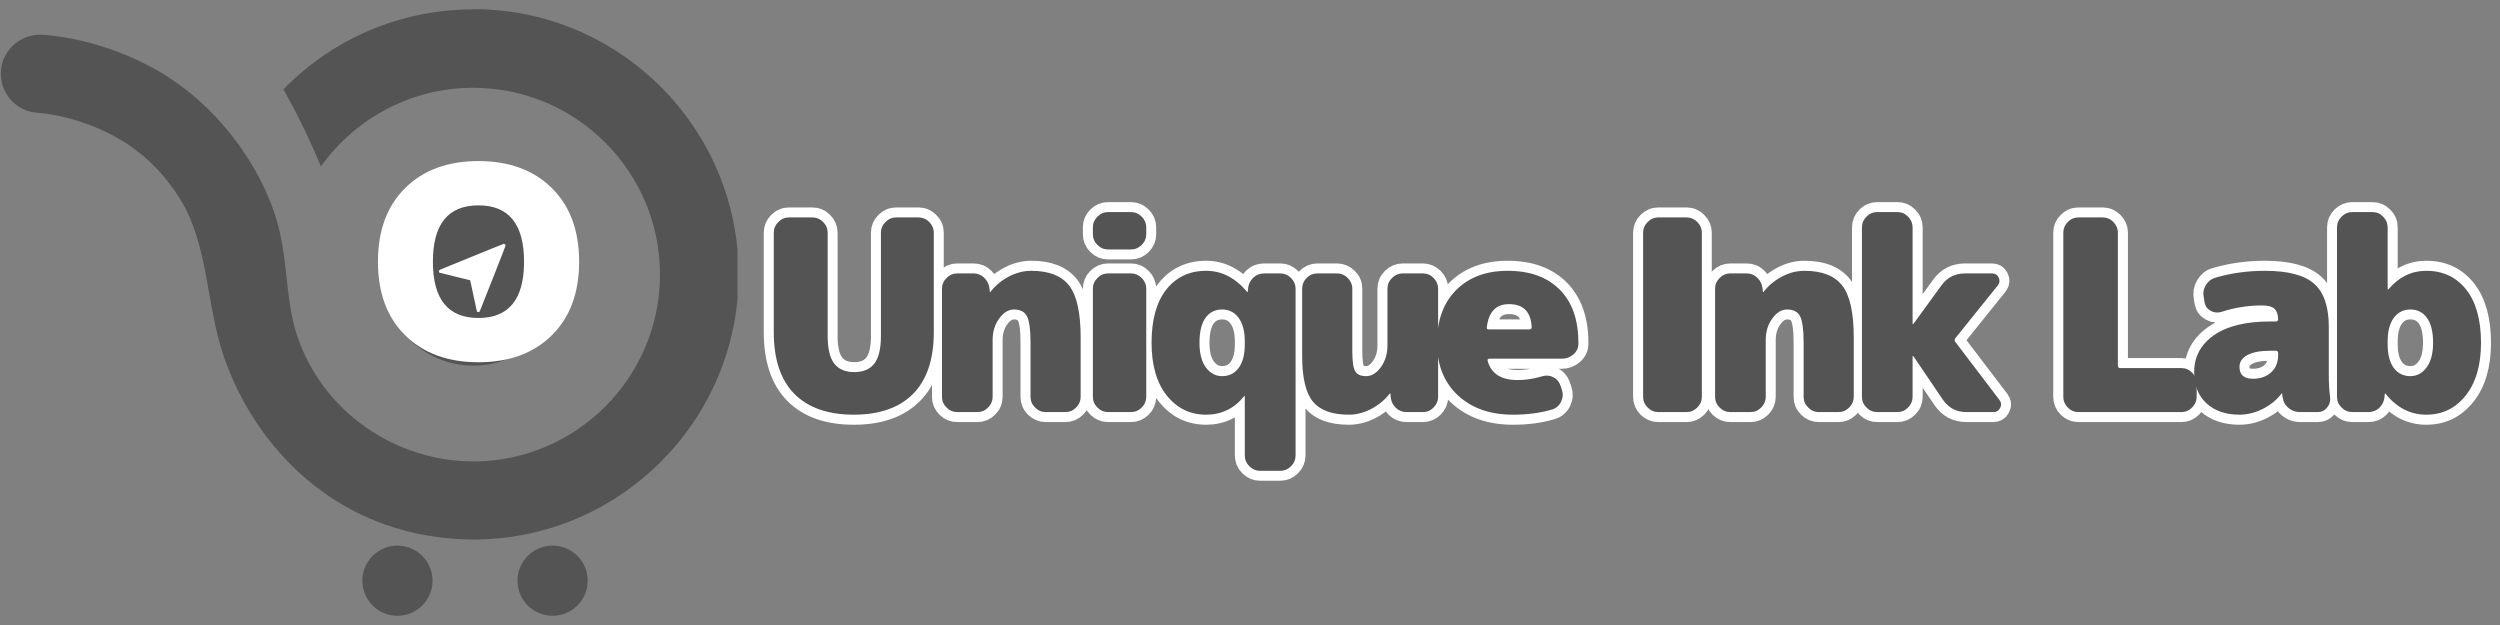 <svg version="1.0" preserveAspectRatio="xMidYMid meet" height="100" viewBox="0 0 300 75" zoomAndPan="magnify" width="400" xmlns:xlink="http://www.w3.org/1999/xlink" xmlns="http://www.w3.org/2000/svg"><rect x="0" y="0" width="300" height="75" fill="#808080" stroke="none"/><defs><g></g><clipPath id="84829893e1"><path clip-rule="nonzero" d="M 0 1.098 L 88.5 1.098 L 88.5 65 L 0 65 Z M 0 1.098"></path></clipPath><clipPath id="97be0c4615"><path clip-rule="nonzero" d="M 43 65 L 52 65 L 52 73.848 L 43 73.848 Z M 43 65"></path></clipPath><clipPath id="eeb38b1eda"><path clip-rule="nonzero" d="M 62 65 L 71 65 L 71 73.848 L 62 73.848 Z M 62 65"></path></clipPath><clipPath id="950790a043"><path clip-rule="nonzero" d="M 52.633 29.234 L 60.672 29.234 L 60.672 37.484 L 52.633 37.484 Z M 52.633 29.234"></path></clipPath></defs><g clip-path="url(#84829893e1)"><path fill-rule="nonzero" fill-opacity="1" d="M 56.75 1.129 C 47.852 1.129 39.777 4.801 34.012 10.723 C 36.137 14.492 37.59 17.754 38.512 19.969 C 42.594 14.27 49.246 10.535 56.781 10.535 C 69.16 10.535 79.199 20.602 79.199 32.953 C 79.199 45.301 69.129 55.371 56.781 55.371 C 50.574 55.371 44.527 52.711 40.316 48.152 C 38.258 45.934 36.672 43.273 35.691 40.395 C 34.363 36.438 34.52 32.191 33.633 28.141 C 32.844 24.465 31.195 21.078 29.074 17.977 C 26.539 14.301 23.277 11.105 19.449 8.793 C 12.324 4.484 5.262 4.168 4.977 4.168 C 2.379 4.074 0.195 6.102 0.102 8.664 C 0.004 11.262 2.031 13.445 4.598 13.543 C 4.66 13.543 9.57 13.828 14.57 16.836 C 17.484 18.578 19.891 21.078 21.664 23.961 C 25.051 29.531 24.734 36.594 26.824 42.672 C 29.961 51.855 36.801 59.551 46.016 62.875 C 49.465 64.109 53.141 64.742 56.812 64.742 C 74.355 64.742 88.637 50.465 88.637 32.922 C 88.637 15.379 74.355 1.098 56.812 1.098 Z M 56.75 1.129" fill="#545454"></path></g><g clip-path="url(#97be0c4615)"><path fill-rule="nonzero" fill-opacity="1" d="M 51.902 69.684 C 51.902 69.961 51.879 70.234 51.824 70.504 C 51.77 70.777 51.688 71.039 51.582 71.297 C 51.477 71.551 51.348 71.793 51.195 72.023 C 51.039 72.254 50.867 72.465 50.672 72.66 C 50.477 72.855 50.262 73.031 50.031 73.184 C 49.801 73.34 49.559 73.469 49.305 73.574 C 49.047 73.68 48.785 73.762 48.516 73.812 C 48.242 73.867 47.969 73.895 47.691 73.895 C 47.418 73.895 47.141 73.867 46.871 73.812 C 46.602 73.762 46.336 73.68 46.082 73.574 C 45.824 73.469 45.582 73.34 45.352 73.184 C 45.121 73.031 44.91 72.855 44.715 72.66 C 44.52 72.465 44.344 72.254 44.191 72.023 C 44.039 71.793 43.906 71.551 43.801 71.297 C 43.695 71.039 43.617 70.777 43.562 70.504 C 43.508 70.234 43.48 69.961 43.48 69.684 C 43.48 69.406 43.508 69.133 43.562 68.863 C 43.617 68.59 43.695 68.328 43.801 68.07 C 43.906 67.816 44.039 67.574 44.191 67.344 C 44.344 67.113 44.52 66.902 44.715 66.707 C 44.91 66.512 45.121 66.336 45.352 66.184 C 45.582 66.027 45.824 65.898 46.082 65.793 C 46.336 65.688 46.602 65.605 46.871 65.555 C 47.141 65.5 47.418 65.473 47.691 65.473 C 47.969 65.473 48.242 65.5 48.516 65.555 C 48.785 65.605 49.047 65.688 49.305 65.793 C 49.559 65.898 49.801 66.027 50.031 66.184 C 50.262 66.336 50.477 66.512 50.672 66.707 C 50.867 66.902 51.039 67.113 51.195 67.344 C 51.348 67.574 51.477 67.816 51.582 68.07 C 51.688 68.328 51.77 68.59 51.824 68.863 C 51.879 69.133 51.902 69.406 51.902 69.684 Z M 51.902 69.684" fill="#545454"></path></g><g clip-path="url(#eeb38b1eda)"><path fill-rule="nonzero" fill-opacity="1" d="M 70.523 69.684 C 70.523 69.961 70.496 70.234 70.441 70.504 C 70.387 70.777 70.309 71.039 70.203 71.297 C 70.098 71.551 69.965 71.793 69.812 72.023 C 69.66 72.254 69.484 72.465 69.289 72.66 C 69.094 72.855 68.883 73.031 68.652 73.184 C 68.422 73.34 68.18 73.469 67.922 73.574 C 67.668 73.68 67.402 73.762 67.133 73.812 C 66.863 73.867 66.586 73.895 66.312 73.895 C 66.035 73.895 65.762 73.867 65.488 73.812 C 65.219 73.762 64.957 73.68 64.699 73.574 C 64.445 73.469 64.203 73.34 63.973 73.184 C 63.742 73.031 63.527 72.855 63.332 72.66 C 63.137 72.465 62.965 72.254 62.809 72.023 C 62.656 71.793 62.527 71.551 62.422 71.297 C 62.316 71.039 62.234 70.777 62.18 70.504 C 62.129 70.234 62.102 69.961 62.102 69.684 C 62.102 69.406 62.129 69.133 62.18 68.863 C 62.234 68.59 62.316 68.328 62.422 68.07 C 62.527 67.816 62.656 67.574 62.809 67.344 C 62.965 67.113 63.137 66.902 63.332 66.707 C 63.527 66.512 63.742 66.336 63.973 66.184 C 64.203 66.027 64.445 65.898 64.699 65.793 C 64.957 65.688 65.219 65.605 65.488 65.555 C 65.762 65.5 66.035 65.473 66.312 65.473 C 66.586 65.473 66.863 65.5 67.133 65.555 C 67.402 65.605 67.668 65.688 67.922 65.793 C 68.18 65.898 68.422 66.027 68.652 66.184 C 68.883 66.336 69.094 66.512 69.289 66.707 C 69.484 66.902 69.66 67.113 69.812 67.344 C 69.965 67.574 70.098 67.816 70.203 68.07 C 70.309 68.328 70.387 68.59 70.441 68.863 C 70.496 69.133 70.523 69.406 70.523 69.684 Z M 70.523 69.684" fill="#545454"></path></g><path fill-rule="nonzero" fill-opacity="1" d="M 67.734 32.953 C 67.734 33.668 67.668 34.379 67.527 35.082 C 67.387 35.789 67.18 36.469 66.906 37.133 C 66.629 37.797 66.293 38.426 65.895 39.023 C 65.496 39.617 65.043 40.168 64.535 40.676 C 64.031 41.184 63.477 41.637 62.883 42.035 C 62.285 42.434 61.656 42.77 60.992 43.047 C 60.328 43.32 59.648 43.527 58.941 43.668 C 58.238 43.809 57.527 43.875 56.812 43.875 C 56.094 43.875 55.383 43.809 54.68 43.668 C 53.977 43.527 53.293 43.32 52.633 43.047 C 51.969 42.77 51.34 42.434 50.742 42.035 C 50.145 41.637 49.594 41.184 49.086 40.676 C 48.582 40.168 48.129 39.617 47.73 39.023 C 47.332 38.426 46.992 37.797 46.719 37.133 C 46.445 36.469 46.238 35.789 46.098 35.082 C 45.957 34.379 45.887 33.668 45.887 32.953 C 45.887 32.234 45.957 31.523 46.098 30.82 C 46.238 30.117 46.445 29.434 46.719 28.773 C 46.992 28.109 47.332 27.48 47.73 26.883 C 48.129 26.285 48.582 25.734 49.086 25.227 C 49.594 24.719 50.145 24.27 50.742 23.871 C 51.34 23.473 51.969 23.133 52.633 22.859 C 53.293 22.586 53.977 22.379 54.68 22.238 C 55.383 22.098 56.094 22.027 56.812 22.027 C 57.527 22.027 58.238 22.098 58.941 22.238 C 59.648 22.379 60.328 22.586 60.992 22.859 C 61.656 23.133 62.285 23.473 62.883 23.871 C 63.477 24.27 64.031 24.719 64.535 25.227 C 65.043 25.734 65.496 26.285 65.895 26.883 C 66.293 27.48 66.629 28.109 66.906 28.773 C 67.18 29.434 67.387 30.117 67.527 30.82 C 67.668 31.523 67.734 32.234 67.734 32.953 Z M 67.734 32.953" fill="#545454"></path><g fill-opacity="1" fill="#ffffff"><g transform="translate(44.448, 43.142)"><g><path d="M 7.5 -11.734 C 7.5 -7.234 9.32 -4.984 12.969 -4.984 C 16.613 -4.984 18.438 -7.234 18.438 -11.734 C 18.438 -16.242 16.613 -18.5 12.969 -18.5 C 9.32 -18.5 7.5 -16.242 7.5 -11.734 Z M 4.172 -20.578 C 6.348 -22.734 9.281 -23.812 12.969 -23.812 C 16.656 -23.812 19.586 -22.734 21.766 -20.578 C 23.953 -18.422 25.047 -15.473 25.047 -11.734 C 25.047 -8.004 23.953 -5.062 21.766 -2.906 C 19.586 -0.75 16.656 0.328 12.969 0.328 C 9.281 0.328 6.348 -0.75 4.172 -2.906 C 1.992 -5.062 0.906 -8.004 0.906 -11.734 C 0.906 -15.473 1.992 -18.422 4.172 -20.578 Z M 4.172 -20.578"></path></g></g></g><g clip-path="url(#950790a043)"><path fill-rule="nonzero" fill-opacity="1" d="M 57.484 37.434 C 57.512 37.422 57.543 37.395 57.559 37.371 C 57.574 37.352 57.656 37.156 57.742 36.938 C 57.828 36.719 57.953 36.398 58.02 36.227 C 58.09 36.055 58.715 34.473 59.41 32.715 C 60.23 30.629 60.672 29.5 60.672 29.465 C 60.672 29.355 60.547 29.246 60.445 29.262 C 60.422 29.266 59.797 29.516 59.059 29.812 C 58.32 30.113 57.34 30.512 56.887 30.695 C 52.82 32.348 52.762 32.371 52.715 32.43 C 52.633 32.531 52.648 32.676 52.75 32.727 C 52.773 32.738 53.609 32.945 54.605 33.188 C 55.602 33.426 56.418 33.629 56.422 33.633 C 56.43 33.637 56.688 34.832 57.012 36.367 C 57.039 36.496 57.094 36.762 57.137 36.961 C 57.176 37.156 57.223 37.34 57.234 37.359 C 57.277 37.449 57.391 37.48 57.484 37.434 Z M 57.484 37.434" fill="#ffffff"></path></g><path stroke-miterlimit="4" stroke-opacity="1" stroke-width="3.2" stroke="#ffffff" d="M 19.838 32.847 L 19.838 16.285 C 19.838 15.634 20.078 15.066 20.557 14.587 C 21.047 14.102 21.615 13.858 22.266 13.858 L 25.849 13.858 C 26.505 13.858 27.073 14.102 27.557 14.587 C 28.047 15.066 28.286 15.634 28.286 16.285 L 28.286 32.201 C 28.286 36.556 27.182 39.847 24.974 42.082 C 22.776 44.311 19.609 45.425 15.49 45.425 C 11.365 45.425 8.198 44.311 5.99 42.082 C 3.786 39.847 2.687 36.556 2.687 32.201 L 2.687 16.285 C 2.687 15.634 2.927 15.066 3.406 14.587 C 3.891 14.102 4.463 13.858 5.125 13.858 L 8.875 13.858 C 9.526 13.858 10.094 14.102 10.573 14.587 C 11.057 15.066 11.302 15.634 11.302 16.285 L 11.302 32.847 C 11.302 34.858 11.656 36.326 12.365 37.243 C 13.078 38.149 14.146 38.608 15.573 38.608 C 16.995 38.608 18.057 38.149 18.766 37.243 C 19.484 36.326 19.838 34.858 19.838 32.847 Z M 43.891 22.389 C 46.708 22.389 48.729 23.181 49.953 24.764 C 51.177 26.342 51.786 29.102 51.786 33.056 L 51.786 42.571 C 51.786 43.227 51.542 43.795 51.057 44.28 C 50.578 44.759 50.01 44.998 49.349 44.998 L 46.193 44.998 C 45.542 44.998 44.969 44.759 44.484 44.28 C 44.005 43.795 43.766 43.227 43.766 42.571 L 43.766 33.91 C 43.766 31.774 43.573 30.358 43.182 29.649 C 42.802 28.931 42.115 28.576 41.12 28.576 C 40.24 28.576 39.448 29.061 38.745 30.035 C 38.052 30.998 37.703 32.149 37.703 33.483 L 37.703 42.571 C 37.703 43.227 37.463 43.795 36.974 44.28 C 36.495 44.759 35.932 44.998 35.276 44.998 L 32.042 44.998 C 31.38 44.998 30.807 44.759 30.323 44.28 C 29.844 43.795 29.604 43.227 29.604 42.571 L 29.604 25.254 C 29.604 24.592 29.844 24.024 30.323 23.545 C 30.807 23.061 31.38 22.816 32.042 22.816 L 34.63 22.816 C 35.318 22.816 35.901 23.05 36.38 23.524 C 36.87 23.988 37.141 24.566 37.193 25.254 L 37.234 25.764 C 37.234 25.79 37.25 25.806 37.276 25.806 C 37.338 25.806 37.37 25.79 37.37 25.764 C 38.161 24.738 39.141 23.915 40.307 23.306 C 41.474 22.696 42.672 22.389 43.891 22.389 Z M 53.745 16.545 L 53.745 15.431 C 53.745 14.78 53.984 14.212 54.463 13.733 C 54.948 13.248 55.521 13.004 56.172 13.004 L 59.849 13.004 C 60.5 13.004 61.068 13.248 61.547 13.733 C 62.031 14.212 62.276 14.78 62.276 15.431 L 62.276 16.545 C 62.276 17.196 62.031 17.769 61.547 18.254 C 61.068 18.733 60.5 18.972 59.849 18.972 L 56.172 18.972 C 55.521 18.972 54.948 18.733 54.463 18.254 C 53.984 17.769 53.745 17.196 53.745 16.545 Z M 53.745 42.571 L 53.745 25.254 C 53.745 24.592 53.984 24.024 54.463 23.545 C 54.948 23.061 55.521 22.816 56.172 22.816 L 59.849 22.816 C 60.5 22.816 61.068 23.061 61.547 23.545 C 62.031 24.024 62.276 24.592 62.276 25.254 L 62.276 42.571 C 62.276 43.227 62.031 43.795 61.547 44.28 C 61.068 44.759 60.5 44.998 59.849 44.998 L 56.172 44.998 C 55.521 44.998 54.948 44.759 54.463 44.28 C 53.984 43.795 53.745 43.227 53.745 42.571 Z M 78.062 34.129 L 78.062 33.701 C 78.062 32.076 77.734 30.816 77.073 29.92 C 76.422 29.024 75.542 28.576 74.437 28.576 C 73.297 28.576 72.406 29.024 71.76 29.92 C 71.12 30.816 70.802 32.144 70.802 33.91 C 70.802 35.618 71.141 36.931 71.823 37.858 C 72.51 38.78 73.38 39.238 74.437 39.238 C 75.542 39.238 76.422 38.8 77.073 37.92 C 77.734 37.035 78.062 35.774 78.062 34.129 Z M 78.531 25.764 L 78.573 25.254 C 78.63 24.566 78.896 23.988 79.375 23.524 C 79.859 23.05 80.448 22.816 81.135 22.816 L 83.74 22.816 C 84.391 22.816 84.958 23.061 85.437 23.545 C 85.922 24.024 86.167 24.592 86.167 25.254 L 86.167 51.957 C 86.167 52.608 85.922 53.175 85.437 53.655 C 84.958 54.139 84.391 54.384 83.74 54.384 L 80.49 54.384 C 79.833 54.384 79.266 54.139 78.781 53.655 C 78.302 53.175 78.062 52.608 78.062 51.957 L 78.062 42.477 C 78.062 42.451 78.047 42.436 78.021 42.436 C 77.958 42.436 77.927 42.451 77.927 42.477 C 76.338 44.446 74.318 45.425 71.875 45.425 C 69.312 45.425 67.213 44.405 65.573 42.352 C 63.943 40.306 63.125 37.493 63.125 33.91 C 63.125 30.243 63.917 27.405 65.49 25.399 C 67.073 23.394 69.203 22.389 71.875 22.389 C 74.349 22.389 76.526 23.514 78.406 25.764 C 78.432 25.79 78.463 25.806 78.49 25.806 C 78.516 25.806 78.531 25.79 78.531 25.764 Z M 100.875 34.337 L 100.875 25.254 C 100.875 24.592 101.12 24.024 101.604 23.545 C 102.094 23.061 102.661 22.816 103.312 22.816 L 106.552 22.816 C 107.203 22.816 107.776 23.061 108.26 23.545 C 108.745 24.024 108.99 24.592 108.99 25.254 L 108.99 42.571 C 108.99 43.227 108.745 43.795 108.26 44.28 C 107.776 44.759 107.203 44.998 106.552 44.998 L 103.948 44.998 C 103.271 44.998 102.687 44.769 102.198 44.3 C 101.719 43.832 101.448 43.254 101.385 42.571 L 101.344 42.05 C 101.344 42.024 101.333 42.009 101.302 42.009 C 101.25 42.009 101.219 42.024 101.219 42.05 C 100.422 43.082 99.437 43.899 98.271 44.509 C 97.104 45.123 95.911 45.425 94.687 45.425 C 92.016 45.425 90.104 44.733 88.953 43.342 C 87.807 41.946 87.234 39.514 87.234 36.045 L 87.234 25.254 C 87.234 24.592 87.474 24.024 87.953 23.545 C 88.437 23.061 89.005 22.816 89.661 22.816 L 92.818 22.816 C 93.469 22.816 94.036 23.061 94.521 23.545 C 95.01 24.024 95.25 24.592 95.25 25.254 L 95.25 35.191 C 95.25 36.837 95.406 37.92 95.719 38.451 C 96.031 38.977 96.615 39.238 97.469 39.238 C 98.354 39.238 99.141 38.759 99.833 37.795 C 100.531 36.826 100.875 35.675 100.875 34.337 Z M 117.083 31.774 L 123.573 31.774 C 123.828 31.774 123.958 31.644 123.958 31.389 C 123.838 28.941 122.63 27.722 120.333 27.722 C 118.255 27.722 117.078 28.941 116.792 31.389 C 116.729 31.644 116.828 31.774 117.083 31.774 Z M 120.115 22.389 C 123.672 22.389 126.443 23.394 128.437 25.399 C 130.427 27.405 131.427 30.243 131.427 33.91 L 131.427 34.076 C 131.427 34.733 131.161 35.3 130.635 35.774 C 130.104 36.238 129.49 36.472 128.781 36.472 L 117.219 36.472 C 116.963 36.472 116.859 36.587 116.917 36.816 C 117.484 38.858 119.078 39.873 121.698 39.873 C 122.948 39.873 124.24 39.675 125.573 39.28 C 126.203 39.082 126.802 39.118 127.365 39.384 C 127.932 39.655 128.318 40.092 128.521 40.686 L 128.781 41.415 C 129 42.071 128.963 42.707 128.667 43.332 C 128.365 43.957 127.891 44.373 127.24 44.571 C 125.365 45.144 123.276 45.425 120.969 45.425 C 117.302 45.425 114.359 44.389 112.135 42.311 C 109.922 40.238 108.812 37.436 108.812 33.91 C 108.812 30.352 109.828 27.545 111.854 25.483 C 113.891 23.42 116.641 22.389 120.115 22.389 Z M 141.781 42.571 L 141.781 16.285 C 141.781 15.634 142.021 15.066 142.5 14.587 C 142.99 14.102 143.557 13.858 144.208 13.858 L 148.74 13.858 C 149.391 13.858 149.958 14.102 150.437 14.587 C 150.922 15.066 151.167 15.634 151.167 16.285 L 151.167 42.571 C 151.167 43.227 150.922 43.795 150.437 44.28 C 149.958 44.759 149.391 44.998 148.74 44.998 L 144.208 44.998 C 143.557 44.998 142.99 44.759 142.5 44.28 C 142.021 43.795 141.781 43.227 141.781 42.571 Z M 167.589 22.389 C 170.406 22.389 172.427 23.181 173.651 24.764 C 174.87 26.342 175.484 29.102 175.484 33.056 L 175.484 42.571 C 175.484 43.227 175.24 43.795 174.755 44.28 C 174.276 44.759 173.703 44.998 173.047 44.998 L 169.891 44.998 C 169.234 44.998 168.667 44.759 168.182 44.28 C 167.703 43.795 167.464 43.227 167.464 42.571 L 167.464 33.91 C 167.464 31.774 167.266 30.358 166.88 29.649 C 166.5 28.931 165.812 28.576 164.818 28.576 C 163.937 28.576 163.146 29.061 162.443 30.035 C 161.75 30.998 161.401 32.149 161.401 33.483 L 161.401 42.571 C 161.401 43.227 161.156 43.795 160.672 44.28 C 160.193 44.759 159.625 44.998 158.974 44.998 L 155.734 44.998 C 155.078 44.998 154.505 44.759 154.016 44.28 C 153.536 43.795 153.297 43.227 153.297 42.571 L 153.297 25.254 C 153.297 24.592 153.536 24.024 154.016 23.545 C 154.505 23.061 155.078 22.816 155.734 22.816 L 158.328 22.816 C 159.016 22.816 159.599 23.05 160.078 23.524 C 160.562 23.988 160.833 24.566 160.891 25.254 L 160.932 25.764 C 160.932 25.79 160.948 25.806 160.974 25.806 C 161.036 25.806 161.068 25.79 161.068 25.764 C 161.859 24.738 162.839 23.915 164.005 23.306 C 165.172 22.696 166.365 22.389 167.589 22.389 Z M 198.552 24.691 L 191.729 33.181 C 191.594 33.379 191.594 33.582 191.729 33.785 L 198.812 43.082 C 199.099 43.477 199.125 43.899 198.896 44.342 C 198.667 44.78 198.312 44.998 197.833 44.998 L 193.521 44.998 C 191.906 44.998 190.641 44.332 189.729 42.988 L 185.036 36.087 C 185.036 36.056 185.005 36.045 184.953 36.045 C 184.922 36.045 184.911 36.056 184.911 36.087 L 184.911 42.571 C 184.911 43.227 184.667 43.795 184.182 44.28 C 183.703 44.759 183.13 44.998 182.474 44.998 L 179.234 44.998 C 178.578 44.998 178.01 44.759 177.526 44.28 C 177.047 43.795 176.807 43.227 176.807 42.571 L 176.807 15.431 C 176.807 14.78 177.047 14.212 177.526 13.733 C 178.01 13.248 178.578 13.004 179.234 13.004 L 182.474 13.004 C 183.13 13.004 183.703 13.248 184.182 13.733 C 184.667 14.212 184.911 14.78 184.911 15.431 L 184.911 30.879 C 184.911 30.905 184.922 30.92 184.953 30.92 C 185.005 30.92 185.036 30.905 185.036 30.879 L 189.469 24.774 C 190.406 23.467 191.687 22.816 193.312 22.816 L 197.615 22.816 C 198.099 22.816 198.448 23.03 198.656 23.462 C 198.87 23.884 198.839 24.295 198.552 24.691 Z M 217.755 16.285 L 217.755 37.576 C 217.755 37.832 217.88 37.962 218.141 37.962 L 227.906 37.962 C 228.562 37.962 229.125 38.201 229.604 38.691 C 230.094 39.17 230.333 39.738 230.333 40.394 L 230.333 42.571 C 230.333 43.227 230.094 43.795 229.604 44.28 C 229.125 44.759 228.562 44.998 227.906 44.998 L 211.432 44.998 C 210.776 44.998 210.208 44.759 209.724 44.28 C 209.245 43.795 209.005 43.227 209.005 42.571 L 209.005 16.285 C 209.005 15.634 209.245 15.066 209.724 14.587 C 210.208 14.102 210.776 13.858 211.432 13.858 L 215.318 13.858 C 215.969 13.858 216.536 14.102 217.026 14.587 C 217.51 15.066 217.755 15.634 217.755 16.285 Z M 243.385 35.826 L 243.385 35.576 C 243.385 35.316 243.26 35.191 243 35.191 L 242.104 35.191 C 240.49 35.191 239.266 35.425 238.437 35.899 C 237.615 36.363 237.198 36.983 237.198 37.754 C 237.198 39.03 237.911 39.665 239.333 39.665 C 240.557 39.665 241.536 39.326 242.271 38.649 C 243.016 37.962 243.385 37.019 243.385 35.826 Z M 251.49 31.347 L 251.49 39.035 C 251.49 40.42 251.562 41.613 251.708 42.613 C 251.792 43.238 251.63 43.795 251.229 44.28 C 250.833 44.759 250.323 44.998 249.698 44.998 L 246.885 44.998 C 246.198 44.998 245.583 44.78 245.042 44.342 C 244.51 43.899 244.198 43.337 244.115 42.655 C 244.083 42.602 244.057 42.504 244.042 42.363 C 244.031 42.217 244.021 42.113 244.021 42.05 C 244.021 42.024 244.01 42.009 243.979 42.009 C 243.927 42.009 243.896 42.024 243.896 42.05 C 243.125 43.082 242.13 43.899 240.906 44.509 C 239.687 45.123 238.448 45.425 237.198 45.425 C 235.016 45.425 233.255 44.821 231.932 43.613 C 230.609 42.405 229.953 40.738 229.953 38.608 C 229.953 36.155 230.995 34.191 233.089 32.712 C 235.177 31.233 238.182 30.493 242.104 30.493 L 243 30.493 C 243.26 30.493 243.385 30.379 243.385 30.16 C 243.359 29.332 243.151 28.754 242.76 28.431 C 242.38 28.102 241.734 27.941 240.823 27.941 C 238.583 27.941 236.422 28.28 234.349 28.962 C 233.75 29.16 233.172 29.113 232.62 28.816 C 232.062 28.514 231.724 28.066 231.609 27.472 L 231.484 26.701 C 231.344 25.988 231.453 25.321 231.807 24.712 C 232.161 24.102 232.661 23.696 233.318 23.504 C 235.849 22.759 238.495 22.389 241.25 22.389 C 244.953 22.389 247.583 23.082 249.146 24.462 C 250.708 25.837 251.49 28.129 251.49 31.347 Z M 264.542 39.238 C 265.594 39.238 266.453 38.78 267.135 37.858 C 267.823 36.931 268.167 35.618 268.167 33.91 C 268.167 32.144 267.849 30.816 267.208 29.92 C 266.568 29.024 265.682 28.576 264.542 28.576 C 263.432 28.576 262.552 29.024 261.896 29.92 C 261.245 30.816 260.917 32.076 260.917 33.701 L 260.917 34.129 C 260.917 35.774 261.245 37.035 261.896 37.92 C 262.552 38.8 263.432 39.238 264.542 39.238 Z M 267.104 22.389 C 269.776 22.389 271.901 23.394 273.479 25.399 C 275.057 27.405 275.844 30.243 275.844 33.91 C 275.844 37.493 275.026 40.306 273.385 42.352 C 271.755 44.405 269.656 45.425 267.094 45.425 C 264.542 45.425 262.365 44.3 260.573 42.05 C 260.547 42.024 260.521 42.009 260.49 42.009 C 260.464 42.009 260.448 42.024 260.448 42.05 L 260.406 42.571 C 260.344 43.254 260.073 43.832 259.583 44.3 C 259.104 44.769 258.526 44.998 257.844 44.998 L 255.24 44.998 C 254.589 44.998 254.021 44.759 253.536 44.28 C 253.057 43.795 252.818 43.227 252.818 42.571 L 252.818 15.431 C 252.818 14.78 253.057 14.212 253.536 13.733 C 254.021 13.248 254.589 13.004 255.24 13.004 L 258.479 13.004 C 259.141 13.004 259.708 13.248 260.187 13.733 C 260.677 14.212 260.917 14.78 260.917 15.431 L 260.917 25.337 C 260.917 25.363 260.932 25.379 260.958 25.379 C 260.99 25.379 261.016 25.363 261.042 25.337 C 262.724 23.373 264.745 22.389 267.104 22.389 Z M 267.104 22.389" stroke-linejoin="miter" fill="none" transform="matrix(0.75, 0, 0, 0.75, 90.836, 15.7)" stroke-linecap="butt"></path><g fill-opacity="1" fill="#545454"><g transform="translate(90.836, 49.45)"><g><path d="M 14.875 -9.125 L 14.875 -21.531 C 14.875 -22.02 15.055 -22.445 15.422 -22.812 C 15.785 -23.176 16.211 -23.359 16.703 -23.359 L 19.391 -23.359 C 19.879 -23.359 20.305 -23.176 20.672 -22.812 C 21.035 -22.445 21.219 -22.02 21.219 -21.531 L 21.219 -9.594 C 21.219 -6.332 20.391 -3.863 18.734 -2.188 C 17.078 -0.52 14.703 0.312 11.609 0.312 C 8.516 0.312 6.141 -0.52 4.484 -2.188 C 2.836 -3.863 2.016 -6.332 2.016 -9.594 L 2.016 -21.531 C 2.016 -22.02 2.195 -22.445 2.562 -22.812 C 2.926 -23.176 3.352 -23.359 3.844 -23.359 L 6.656 -23.359 C 7.145 -23.359 7.57 -23.176 7.938 -22.812 C 8.301 -22.445 8.484 -22.02 8.484 -21.531 L 8.484 -9.125 C 8.484 -7.602 8.75 -6.5 9.281 -5.812 C 9.812 -5.133 10.609 -4.797 11.672 -4.797 C 12.742 -4.797 13.547 -5.133 14.078 -5.812 C 14.609 -6.5 14.875 -7.602 14.875 -9.125 Z M 14.875 -9.125"></path></g></g></g><g fill-opacity="1" fill="#545454"><g transform="translate(111.022, 49.45)"><g><path d="M 12.734 -16.953 C 14.848 -16.953 16.363 -16.359 17.281 -15.172 C 18.195 -13.992 18.656 -11.922 18.656 -8.953 L 18.656 -1.828 C 18.656 -1.336 18.473 -0.91 18.109 -0.547 C 17.742 -0.18 17.316 0 16.828 0 L 14.469 0 C 13.977 0 13.551 -0.18 13.188 -0.547 C 12.82 -0.91 12.641 -1.336 12.641 -1.828 L 12.641 -8.312 C 12.641 -9.914 12.492 -10.984 12.203 -11.516 C 11.922 -12.047 11.406 -12.312 10.656 -12.312 C 9.988 -12.312 9.395 -11.945 8.875 -11.219 C 8.352 -10.5 8.094 -9.641 8.094 -8.641 L 8.094 -1.828 C 8.094 -1.336 7.91 -0.91 7.547 -0.547 C 7.191 -0.18 6.766 0 6.266 0 L 3.844 0 C 3.352 0 2.926 -0.18 2.562 -0.547 C 2.195 -0.91 2.016 -1.336 2.016 -1.828 L 2.016 -14.812 C 2.016 -15.301 2.195 -15.727 2.562 -16.094 C 2.926 -16.457 3.352 -16.641 3.844 -16.641 L 5.797 -16.641 C 6.305 -16.641 6.738 -16.461 7.094 -16.109 C 7.457 -15.754 7.664 -15.32 7.719 -14.812 L 7.75 -14.438 C 7.75 -14.414 7.758 -14.406 7.781 -14.406 C 7.82 -14.406 7.844 -14.414 7.844 -14.438 C 8.438 -15.195 9.172 -15.805 10.047 -16.266 C 10.922 -16.723 11.816 -16.953 12.734 -16.953 Z M 12.734 -16.953"></path></g></g></g><g fill-opacity="1" fill="#545454"><g transform="translate(128.489, 49.45)"><g><path d="M 2.656 -21.344 L 2.656 -22.172 C 2.656 -22.66 2.836 -23.086 3.203 -23.453 C 3.566 -23.816 3.992 -24 4.484 -24 L 7.234 -24 C 7.723 -24 8.148 -23.816 8.516 -23.453 C 8.879 -23.086 9.062 -22.66 9.062 -22.172 L 9.062 -21.344 C 9.062 -20.852 8.879 -20.426 8.516 -20.062 C 8.148 -19.695 7.723 -19.516 7.234 -19.516 L 4.484 -19.516 C 3.992 -19.516 3.566 -19.695 3.203 -20.062 C 2.836 -20.426 2.656 -20.852 2.656 -21.344 Z M 2.656 -1.828 L 2.656 -14.812 C 2.656 -15.301 2.836 -15.727 3.203 -16.094 C 3.566 -16.457 3.992 -16.641 4.484 -16.641 L 7.234 -16.641 C 7.723 -16.641 8.148 -16.457 8.516 -16.094 C 8.879 -15.727 9.062 -15.301 9.062 -14.812 L 9.062 -1.828 C 9.062 -1.336 8.879 -0.91 8.516 -0.547 C 8.148 -0.18 7.723 0 7.234 0 L 4.484 0 C 3.992 0 3.566 -0.18 3.203 -0.547 C 2.836 -0.91 2.656 -1.336 2.656 -1.828 Z M 2.656 -1.828"></path></g></g></g><g fill-opacity="1" fill="#545454"><g transform="translate(137.126, 49.45)"><g><path d="M 12.25 -8.156 L 12.25 -8.484 C 12.25 -9.691 12.004 -10.629 11.516 -11.297 C 11.023 -11.973 10.363 -12.312 9.531 -12.312 C 8.676 -12.312 8.008 -11.973 7.531 -11.297 C 7.051 -10.629 6.812 -9.633 6.812 -8.312 C 6.812 -7.039 7.066 -6.055 7.578 -5.359 C 8.098 -4.66 8.75 -4.312 9.531 -4.312 C 10.363 -4.312 11.023 -4.641 11.516 -5.297 C 12.004 -5.961 12.25 -6.914 12.25 -8.156 Z M 12.609 -14.438 L 12.641 -14.812 C 12.68 -15.32 12.883 -15.754 13.25 -16.109 C 13.613 -16.461 14.051 -16.641 14.562 -16.641 L 16.516 -16.641 C 17.004 -16.641 17.43 -16.457 17.797 -16.094 C 18.16 -15.727 18.344 -15.301 18.344 -14.812 L 18.344 5.219 C 18.344 5.707 18.16 6.133 17.797 6.5 C 17.43 6.863 17.004 7.047 16.516 7.047 L 14.078 7.047 C 13.586 7.047 13.16 6.863 12.797 6.5 C 12.43 6.133 12.25 5.707 12.25 5.219 L 12.25 -1.891 C 12.25 -1.91 12.238 -1.922 12.219 -1.922 C 12.176 -1.922 12.156 -1.91 12.156 -1.891 C 10.969 -0.422 9.453 0.312 7.609 0.312 C 5.691 0.312 4.117 -0.453 2.891 -1.984 C 1.672 -3.516 1.062 -5.625 1.062 -8.312 C 1.062 -11.07 1.648 -13.203 2.828 -14.703 C 4.016 -16.203 5.609 -16.953 7.609 -16.953 C 9.473 -16.953 11.109 -16.113 12.516 -14.438 C 12.535 -14.414 12.555 -14.406 12.578 -14.406 C 12.598 -14.406 12.609 -14.414 12.609 -14.438 Z M 12.609 -14.438"></path></g></g></g><g fill-opacity="1" fill="#545454"><g transform="translate(154.401, 49.45)"><g><path d="M 12.094 -8 L 12.094 -14.812 C 12.094 -15.301 12.273 -15.727 12.641 -16.094 C 13.004 -16.457 13.43 -16.641 13.922 -16.641 L 16.359 -16.641 C 16.848 -16.641 17.27 -16.457 17.625 -16.094 C 17.988 -15.727 18.172 -15.301 18.172 -14.812 L 18.172 -1.828 C 18.172 -1.336 17.988 -0.91 17.625 -0.547 C 17.27 -0.18 16.848 0 16.359 0 L 14.406 0 C 13.883 0 13.441 -0.176 13.078 -0.531 C 12.723 -0.883 12.523 -1.316 12.484 -1.828 L 12.453 -2.203 C 12.453 -2.223 12.441 -2.234 12.422 -2.234 C 12.379 -2.234 12.359 -2.223 12.359 -2.203 C 11.754 -1.441 11.016 -0.832 10.141 -0.375 C 9.266 0.082 8.367 0.312 7.453 0.312 C 5.453 0.312 4.02 -0.207 3.156 -1.25 C 2.289 -2.289 1.859 -4.113 1.859 -6.719 L 1.859 -14.812 C 1.859 -15.301 2.035 -15.727 2.391 -16.094 C 2.754 -16.457 3.188 -16.641 3.688 -16.641 L 6.047 -16.641 C 6.535 -16.641 6.961 -16.457 7.328 -16.094 C 7.691 -15.727 7.875 -15.301 7.875 -14.812 L 7.875 -7.359 C 7.875 -6.117 7.988 -5.301 8.219 -4.906 C 8.457 -4.508 8.895 -4.312 9.531 -4.312 C 10.195 -4.312 10.789 -4.676 11.312 -5.406 C 11.832 -6.133 12.094 -7 12.094 -8 Z M 12.094 -8"></path></g></g></g><g fill-opacity="1" fill="#545454"><g transform="translate(171.548, 49.45)"><g><path d="M 7.109 -9.922 L 11.969 -9.922 C 12.156 -9.922 12.25 -10.016 12.25 -10.203 C 12.164 -12.035 11.258 -12.953 9.531 -12.953 C 7.977 -12.953 7.094 -12.035 6.875 -10.203 C 6.832 -10.016 6.91 -9.922 7.109 -9.922 Z M 9.375 -16.953 C 12.039 -16.953 14.117 -16.203 15.609 -14.703 C 17.109 -13.203 17.859 -11.07 17.859 -8.312 L 17.859 -8.188 C 17.859 -7.695 17.66 -7.273 17.266 -6.922 C 16.867 -6.578 16.406 -6.406 15.875 -6.406 L 7.203 -6.406 C 7.004 -6.406 6.926 -6.316 6.969 -6.141 C 7.395 -4.609 8.594 -3.844 10.562 -3.844 C 11.5 -3.844 12.469 -3.988 13.469 -4.281 C 13.938 -4.438 14.383 -4.41 14.812 -4.203 C 15.238 -4.004 15.531 -3.68 15.688 -3.234 L 15.875 -2.688 C 16.039 -2.195 16.008 -1.719 15.781 -1.25 C 15.562 -0.781 15.207 -0.469 14.719 -0.312 C 13.312 0.102 11.742 0.312 10.016 0.312 C 7.266 0.312 5.055 -0.461 3.391 -2.016 C 1.723 -3.578 0.891 -5.676 0.891 -8.312 C 0.891 -10.977 1.648 -13.082 3.172 -14.625 C 4.703 -16.176 6.77 -16.953 9.375 -16.953 Z M 9.375 -16.953"></path></g></g></g><g fill-opacity="1" fill="#545454"><g transform="translate(187.384, 49.45)"><g></g></g></g><g fill-opacity="1" fill="#545454"><g transform="translate(194.517, 49.45)"><g><path d="M 2.656 -1.828 L 2.656 -21.531 C 2.656 -22.02 2.836 -22.445 3.203 -22.812 C 3.566 -23.176 3.992 -23.359 4.484 -23.359 L 7.875 -23.359 C 8.363 -23.359 8.789 -23.176 9.156 -22.812 C 9.52 -22.445 9.703 -22.02 9.703 -21.531 L 9.703 -1.828 C 9.703 -1.336 9.52 -0.91 9.156 -0.547 C 8.789 -0.18 8.363 0 7.875 0 L 4.484 0 C 3.992 0 3.566 -0.18 3.203 -0.547 C 2.836 -0.91 2.656 -1.336 2.656 -1.828 Z M 2.656 -1.828"></path></g></g></g><g fill-opacity="1" fill="#545454"><g transform="translate(203.794, 49.45)"><g><path d="M 12.734 -16.953 C 14.848 -16.953 16.363 -16.359 17.281 -15.172 C 18.195 -13.992 18.656 -11.922 18.656 -8.953 L 18.656 -1.828 C 18.656 -1.336 18.473 -0.91 18.109 -0.547 C 17.742 -0.18 17.316 0 16.828 0 L 14.469 0 C 13.977 0 13.551 -0.18 13.188 -0.547 C 12.82 -0.91 12.641 -1.336 12.641 -1.828 L 12.641 -8.312 C 12.641 -9.914 12.492 -10.984 12.203 -11.516 C 11.922 -12.047 11.406 -12.312 10.656 -12.312 C 9.988 -12.312 9.395 -11.945 8.875 -11.219 C 8.352 -10.5 8.094 -9.641 8.094 -8.641 L 8.094 -1.828 C 8.094 -1.336 7.91 -0.91 7.547 -0.547 C 7.191 -0.18 6.766 0 6.266 0 L 3.844 0 C 3.352 0 2.926 -0.18 2.562 -0.547 C 2.195 -0.91 2.016 -1.336 2.016 -1.828 L 2.016 -14.812 C 2.016 -15.301 2.195 -15.727 2.562 -16.094 C 2.926 -16.457 3.352 -16.641 3.844 -16.641 L 5.797 -16.641 C 6.305 -16.641 6.738 -16.461 7.094 -16.109 C 7.457 -15.754 7.664 -15.32 7.719 -14.812 L 7.75 -14.438 C 7.75 -14.414 7.758 -14.406 7.781 -14.406 C 7.82 -14.406 7.844 -14.414 7.844 -14.438 C 8.438 -15.195 9.172 -15.805 10.047 -16.266 C 10.922 -16.723 11.816 -16.953 12.734 -16.953 Z M 12.734 -16.953"></path></g></g></g><g fill-opacity="1" fill="#545454"><g transform="translate(221.261, 49.45)"><g><path d="M 18.5 -15.234 L 13.375 -8.859 C 13.27 -8.711 13.27 -8.566 13.375 -8.422 L 18.688 -1.438 C 18.906 -1.133 18.926 -0.816 18.75 -0.484 C 18.582 -0.16 18.316 0 17.953 0 L 14.719 0 C 13.5 0 12.551 -0.5 11.875 -1.5 L 8.359 -6.688 C 8.359 -6.707 8.332 -6.719 8.281 -6.719 C 8.258 -6.719 8.25 -6.707 8.25 -6.688 L 8.25 -1.828 C 8.25 -1.336 8.066 -0.91 7.703 -0.547 C 7.348 -0.18 6.926 0 6.438 0 L 4 0 C 3.508 0 3.082 -0.18 2.719 -0.547 C 2.352 -0.91 2.172 -1.336 2.172 -1.828 L 2.172 -22.172 C 2.172 -22.66 2.352 -23.086 2.719 -23.453 C 3.082 -23.816 3.508 -24 4 -24 L 6.438 -24 C 6.926 -24 7.348 -23.816 7.703 -23.453 C 8.066 -23.086 8.25 -22.66 8.25 -22.172 L 8.25 -10.594 C 8.25 -10.57 8.258 -10.562 8.281 -10.562 C 8.332 -10.562 8.359 -10.57 8.359 -10.594 L 11.688 -15.172 C 12.383 -16.148 13.344 -16.641 14.562 -16.641 L 17.797 -16.641 C 18.16 -16.641 18.422 -16.477 18.578 -16.156 C 18.734 -15.844 18.707 -15.535 18.5 -15.234 Z M 18.5 -15.234"></path></g></g></g><g fill-opacity="1" fill="#545454"><g transform="translate(238.12, 49.45)"><g></g></g></g><g fill-opacity="1" fill="#545454"><g transform="translate(245.254, 49.45)"><g><path d="M 8.891 -21.531 L 8.891 -5.562 C 8.891 -5.375 8.988 -5.281 9.188 -5.281 L 16.516 -5.281 C 17.004 -5.281 17.43 -5.098 17.797 -4.734 C 18.16 -4.367 18.344 -3.941 18.344 -3.453 L 18.344 -1.828 C 18.344 -1.336 18.16 -0.91 17.797 -0.547 C 17.43 -0.18 17.004 0 16.516 0 L 4.156 0 C 3.664 0 3.238 -0.18 2.875 -0.547 C 2.52 -0.91 2.344 -1.336 2.344 -1.828 L 2.344 -21.531 C 2.344 -22.02 2.52 -22.445 2.875 -22.812 C 3.238 -23.176 3.664 -23.359 4.156 -23.359 L 7.078 -23.359 C 7.566 -23.359 7.988 -23.176 8.344 -22.812 C 8.707 -22.445 8.891 -22.02 8.891 -21.531 Z M 8.891 -21.531"></path></g></g></g><g fill-opacity="1" fill="#545454"><g transform="translate(262.081, 49.45)"><g><path d="M 11.297 -6.875 L 11.297 -7.078 C 11.297 -7.266 11.203 -7.359 11.016 -7.359 L 10.344 -7.359 C 9.125 -7.359 8.203 -7.18 7.578 -6.828 C 6.961 -6.473 6.656 -6.008 6.656 -5.438 C 6.656 -4.477 7.188 -4 8.25 -4 C 9.164 -4 9.898 -4.254 10.453 -4.766 C 11.016 -5.273 11.297 -5.977 11.297 -6.875 Z M 17.375 -10.234 L 17.375 -4.484 C 17.375 -3.43 17.426 -2.535 17.531 -1.797 C 17.594 -1.328 17.473 -0.91 17.172 -0.547 C 16.879 -0.18 16.5 0 16.031 0 L 13.922 0 C 13.41 0 12.953 -0.16 12.547 -0.484 C 12.141 -0.816 11.906 -1.242 11.844 -1.766 C 11.82 -1.805 11.805 -1.879 11.797 -1.984 C 11.785 -2.086 11.781 -2.16 11.781 -2.203 C 11.781 -2.223 11.77 -2.234 11.75 -2.234 C 11.707 -2.234 11.688 -2.223 11.688 -2.203 C 11.102 -1.441 10.352 -0.832 9.438 -0.375 C 8.52 0.082 7.594 0.312 6.656 0.312 C 5.008 0.312 3.691 -0.141 2.703 -1.047 C 1.711 -1.953 1.219 -3.203 1.219 -4.797 C 1.219 -6.629 2 -8.098 3.562 -9.203 C 5.133 -10.316 7.395 -10.875 10.344 -10.875 L 11.016 -10.875 C 11.203 -10.875 11.297 -10.961 11.297 -11.141 C 11.273 -11.754 11.117 -12.18 10.828 -12.422 C 10.547 -12.672 10.062 -12.797 9.375 -12.797 C 7.688 -12.797 6.066 -12.539 4.516 -12.031 C 4.066 -11.883 3.633 -11.922 3.219 -12.141 C 2.801 -12.367 2.551 -12.707 2.469 -13.156 L 2.375 -13.734 C 2.258 -14.266 2.336 -14.758 2.609 -15.219 C 2.879 -15.676 3.258 -15.977 3.75 -16.125 C 5.645 -16.676 7.629 -16.953 9.703 -16.953 C 12.473 -16.953 14.441 -16.438 15.609 -15.406 C 16.785 -14.375 17.375 -12.648 17.375 -10.234 Z M 17.375 -10.234"></path></g></g></g><g fill-opacity="1" fill="#545454"><g transform="translate(278.268, 49.45)"><g><path d="M 10.969 -4.312 C 11.758 -4.312 12.41 -4.66 12.922 -5.359 C 13.441 -6.055 13.703 -7.039 13.703 -8.312 C 13.703 -9.633 13.457 -10.629 12.969 -11.297 C 12.488 -11.973 11.82 -12.312 10.969 -12.312 C 10.145 -12.312 9.484 -11.973 8.984 -11.297 C 8.492 -10.629 8.25 -9.691 8.25 -8.484 L 8.25 -8.156 C 8.25 -6.914 8.492 -5.961 8.984 -5.297 C 9.484 -4.641 10.145 -4.312 10.969 -4.312 Z M 12.891 -16.953 C 14.898 -16.953 16.492 -16.203 17.672 -14.703 C 18.859 -13.203 19.453 -11.07 19.453 -8.312 C 19.453 -5.625 18.836 -3.516 17.609 -1.984 C 16.391 -0.453 14.816 0.312 12.891 0.312 C 10.973 0.312 9.344 -0.523 8 -2.203 C 7.977 -2.223 7.957 -2.234 7.938 -2.234 C 7.914 -2.234 7.906 -2.223 7.906 -2.203 L 7.875 -1.828 C 7.832 -1.316 7.629 -0.883 7.266 -0.531 C 6.898 -0.176 6.461 0 5.953 0 L 4 0 C 3.508 0 3.082 -0.18 2.719 -0.547 C 2.352 -0.91 2.172 -1.336 2.172 -1.828 L 2.172 -22.172 C 2.172 -22.66 2.352 -23.086 2.719 -23.453 C 3.082 -23.816 3.508 -24 4 -24 L 6.438 -24 C 6.926 -24 7.348 -23.816 7.703 -23.453 C 8.066 -23.086 8.25 -22.66 8.25 -22.172 L 8.25 -14.75 C 8.25 -14.727 8.258 -14.719 8.281 -14.719 C 8.301 -14.719 8.328 -14.727 8.359 -14.75 C 9.609 -16.219 11.117 -16.953 12.891 -16.953 Z M 12.891 -16.953"></path></g></g></g></svg>